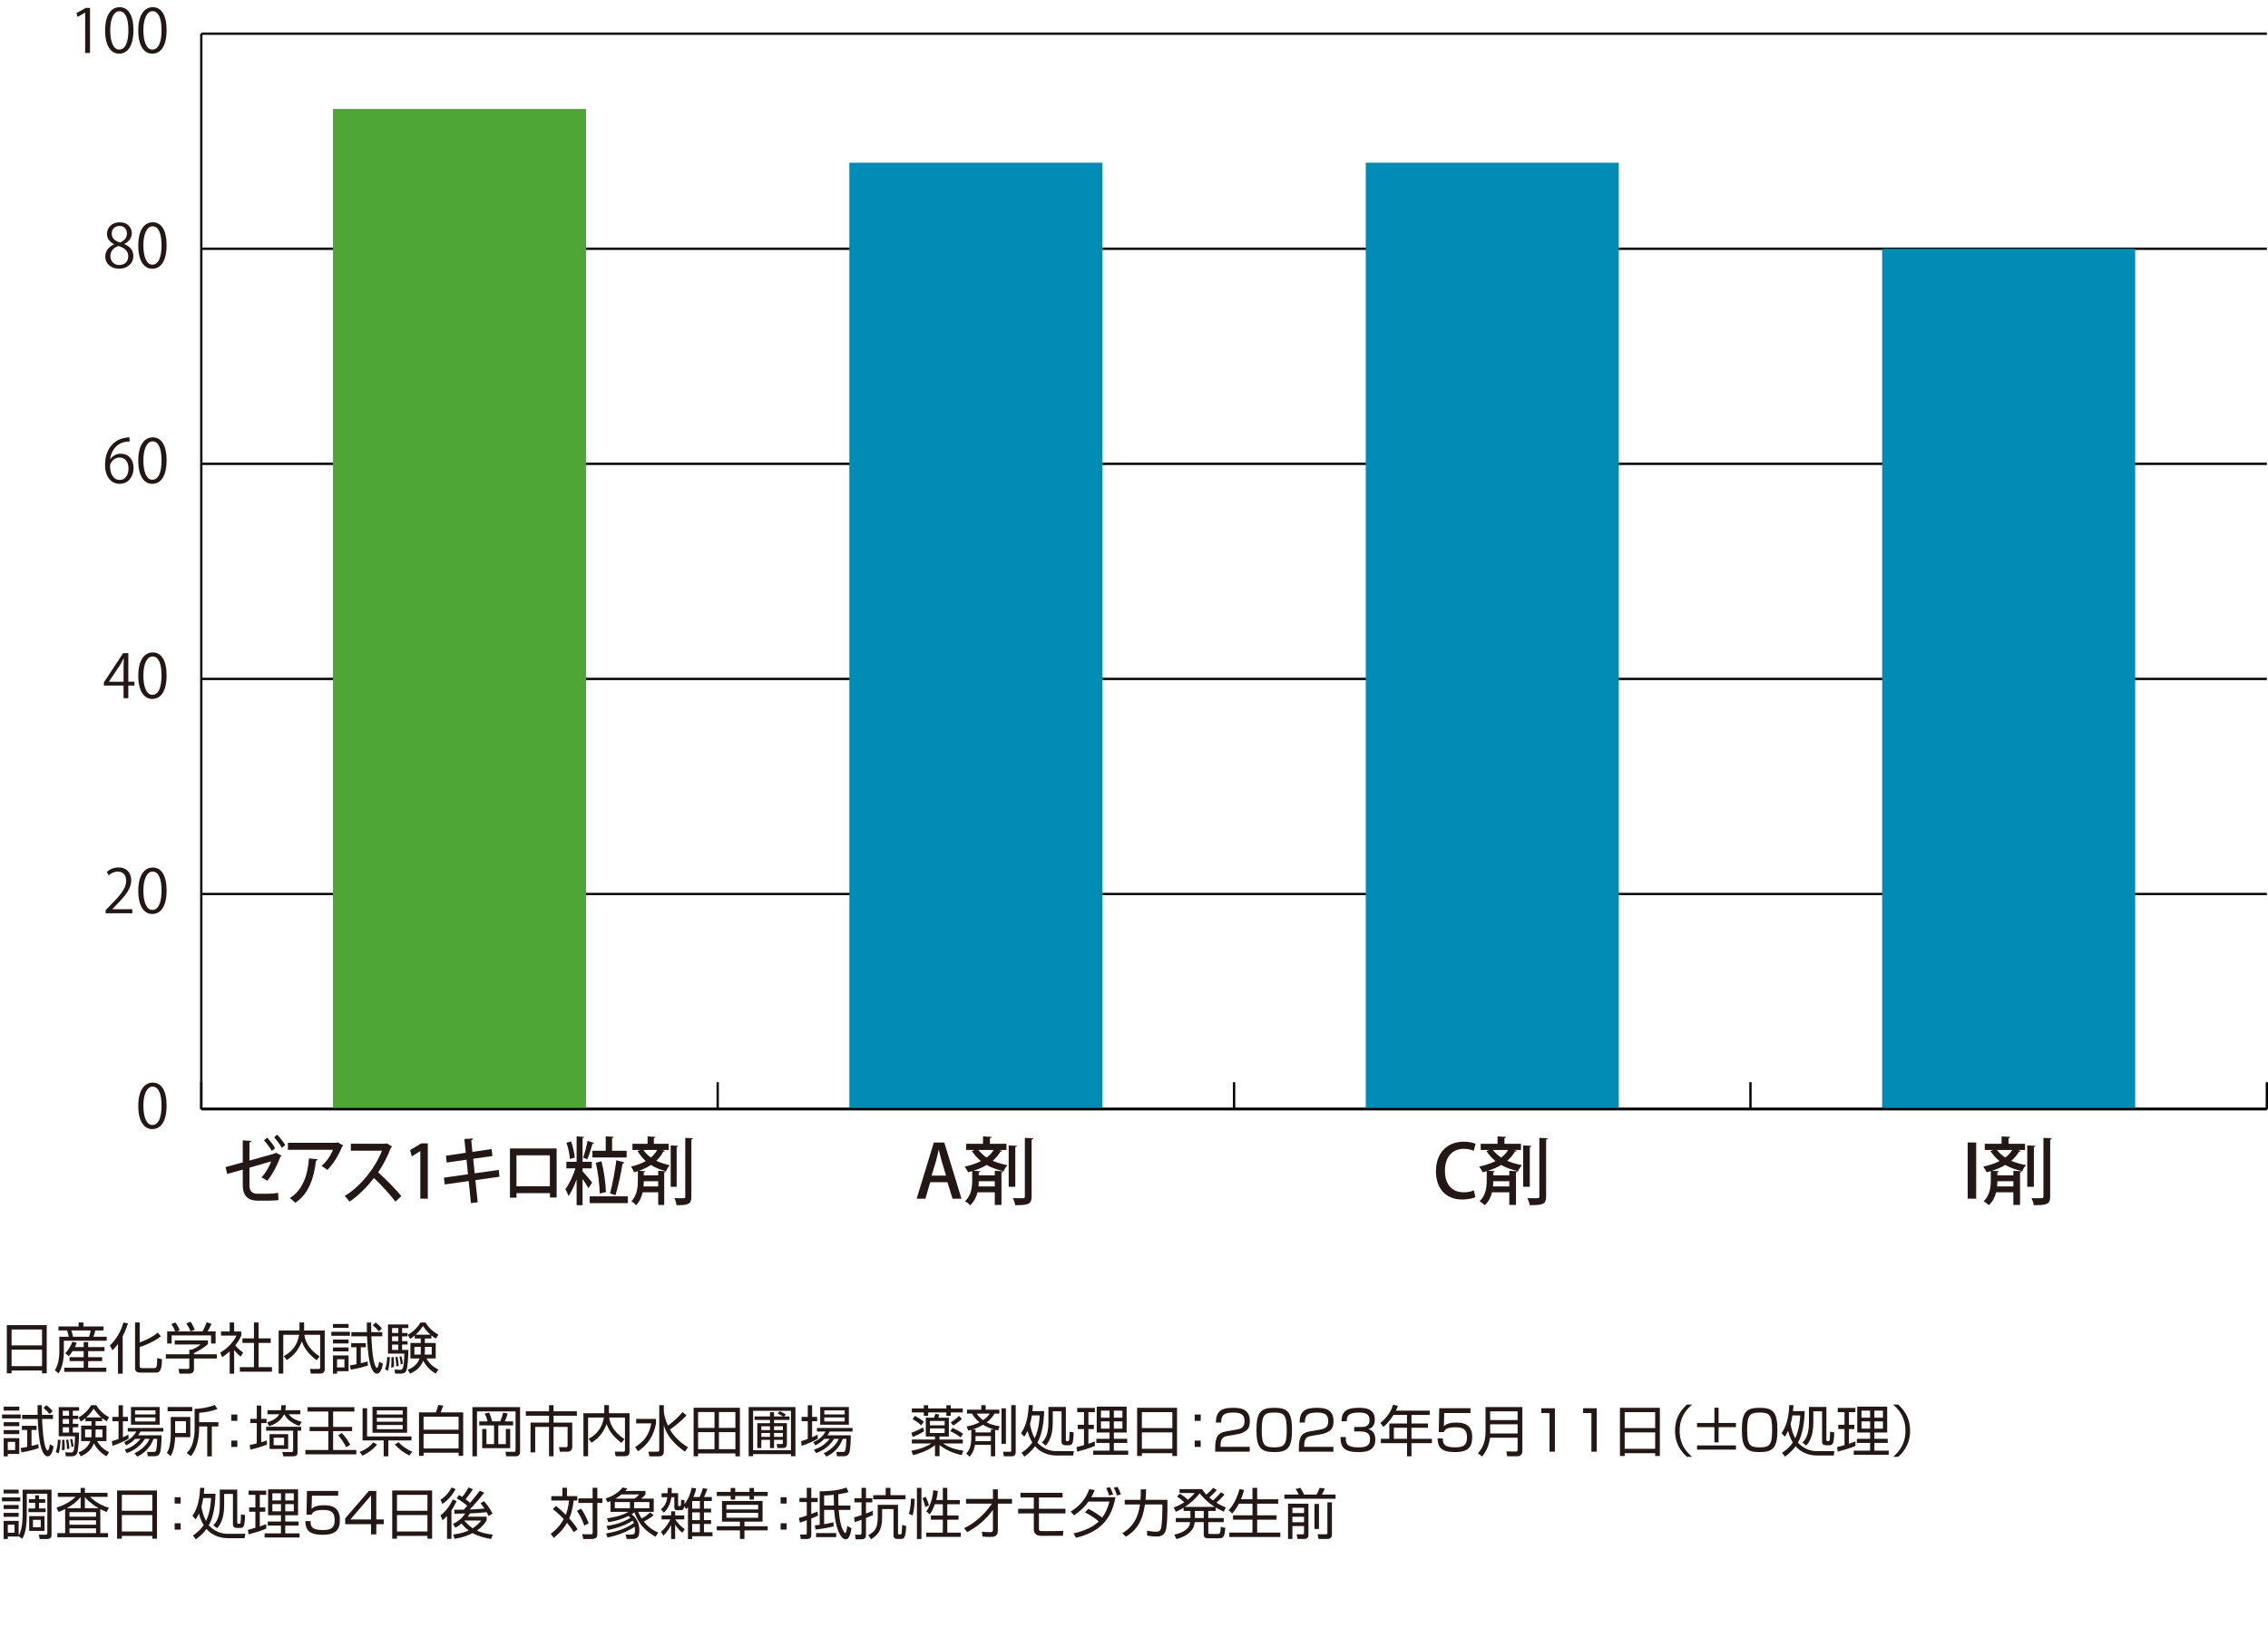 <?xml version="1.0" encoding="UTF-8"?>
<svg id="_レイヤー_2" data-name="レイヤー 2" xmlns="http://www.w3.org/2000/svg" viewBox="0 0 246.802 177.21">
  <defs>
    <style>
      .cls-1 {
        fill: #231815;
      }

      .cls-2 {
        fill: #231815;
      }

      .cls-3 {
        fill: #4da635;
      }

      .cls-4 {
        fill: none;
        stroke: #000;
        stroke-miterlimit: 10;
        stroke-width: .25px;
      }

      .cls-5 {
        fill: #008cb4;
      }
    </style>
  </defs>
  <g id="_レイヤー_2-2" data-name="レイヤー 2">
    <g>
      <g>
        <line class="cls-4" x1="21.905" y1="120.721" x2="246.677" y2="120.721"/>
        <g>
          <line class="cls-4" x1="21.905" y1="120.721" x2="21.905" y2="117.794"/>
          <line class="cls-4" x1="78.098" y1="120.721" x2="78.098" y2="117.794"/>
          <line class="cls-4" x1="134.291" y1="120.721" x2="134.291" y2="117.794"/>
          <line class="cls-4" x1="190.484" y1="120.721" x2="190.484" y2="117.794"/>
          <line class="cls-4" x1="246.677" y1="120.721" x2="246.677" y2="117.794"/>
        </g>
      </g>
      <g>
        <g>
          <path class="cls-1" d="M15.046,120.384c0-1.715.668-2.546,1.584-2.546.93,0,1.499.877,1.499,2.48,0,1.702-.596,2.579-1.571,2.579-.89,0-1.512-.877-1.512-2.514ZM17.579,120.345c0-1.224-.295-2.068-.981-2.068-.583,0-.995.779-.995,2.068,0,1.29.359,2.108.975,2.108.727,0,1.002-.943,1.002-2.108Z"/>
          <g>
            <path class="cls-1" d="M14.396,99.408h-2.899v-.334l.478-.504c1.165-1.179,1.754-1.892,1.754-2.69,0-.523-.229-1.008-.936-1.008-.393,0-.746.216-.982.405l-.183-.379c.301-.269.746-.479,1.27-.479.988,0,1.382.721,1.382,1.395,0,.923-.648,1.709-1.663,2.729l-.387.406v.013h2.167v.445Z"/>
            <path class="cls-1" d="M15.046,96.973c0-1.715.668-2.546,1.584-2.546.93,0,1.499.877,1.499,2.48,0,1.702-.596,2.579-1.571,2.579-.89,0-1.512-.877-1.512-2.514ZM17.579,96.934c0-1.224-.295-2.068-.981-2.068-.583,0-.995.779-.995,2.068,0,1.29.359,2.108.975,2.108.727,0,1.002-.943,1.002-2.108Z"/>
          </g>
          <g>
            <path class="cls-1" d="M13.964,75.997h-.518v-1.375h-2.141v-.347l2.095-3.182h.563v3.109h.667v.419h-.667v1.375ZM11.855,74.203h1.591v-1.741c0-.269.014-.53.026-.785h-.026c-.15.301-.269.511-.393.733l-1.198,1.78v.013Z"/>
            <path class="cls-1" d="M15.046,73.562c0-1.715.668-2.546,1.584-2.546.93,0,1.499.877,1.499,2.48,0,1.702-.596,2.579-1.571,2.579-.89,0-1.512-.877-1.512-2.514ZM17.579,73.522c0-1.224-.295-2.068-.981-2.068-.583,0-.995.779-.995,2.068,0,1.29.359,2.108.975,2.108.727,0,1.002-.943,1.002-2.108Z"/>
          </g>
          <g>
            <path class="cls-1" d="M12,49.987c.223-.327.622-.603,1.146-.603.831,0,1.388.622,1.388,1.564,0,.897-.55,1.715-1.506,1.715-.955,0-1.597-.792-1.597-2.062,0-1.315.615-2.69,2.206-2.952.183-.026.347-.046.458-.046l.007.451c-1.362,0-2.01.989-2.121,1.932h.02ZM13.983,50.988c0-.752-.406-1.191-.995-1.191-.576,0-1.015.563-1.015.93.007.897.387,1.513,1.067,1.513.569,0,.942-.511.942-1.251Z"/>
            <path class="cls-1" d="M15.046,50.15c0-1.715.668-2.546,1.584-2.546.93,0,1.499.877,1.499,2.48,0,1.702-.596,2.579-1.571,2.579-.89,0-1.512-.877-1.512-2.514ZM17.579,50.111c0-1.224-.295-2.068-.981-2.068-.583,0-.995.779-.995,2.068,0,1.29.359,2.108.975,2.108.727,0,1.002-.943,1.002-2.108Z"/>
          </g>
          <g>
            <path class="cls-1" d="M12.405,26.576c-.53-.256-.766-.688-.766-1.106,0-.76.596-1.276,1.388-1.276.891,0,1.316.603,1.316,1.191,0,.419-.223.877-.806,1.158v.026c.603.256.976.694.976,1.283,0,.831-.681,1.4-1.545,1.4-.937,0-1.513-.596-1.513-1.302,0-.636.38-1.094.949-1.349v-.026ZM13.957,27.911c0-.615-.412-.93-1.061-1.139-.576.189-.884.608-.884,1.093,0,.557.373.982.963.982.628,0,.981-.426.981-.937ZM12.157,25.417c-.007.524.366.812.909.976.426-.163.747-.497.747-.962,0-.412-.229-.838-.806-.838-.569,0-.851.399-.851.824Z"/>
            <path class="cls-1" d="M15.046,26.739c0-1.715.668-2.546,1.584-2.546.93,0,1.499.877,1.499,2.48,0,1.702-.596,2.579-1.571,2.579-.89,0-1.512-.877-1.512-2.514ZM17.579,26.7c0-1.224-.295-2.068-.981-2.068-.583,0-.995.779-.995,2.068,0,1.29.359,2.108.975,2.108.727,0,1.002-.943,1.002-2.108Z"/>
          </g>
          <g>
            <path class="cls-1" d="M9.268,5.764V1.371h-.013l-.806.465-.131-.405,1.015-.57h.465v4.903h-.53Z"/>
            <path class="cls-1" d="M11.437,3.328c0-1.715.668-2.546,1.584-2.546.93,0,1.499.877,1.499,2.48,0,1.702-.596,2.579-1.571,2.579-.89,0-1.512-.877-1.512-2.514ZM13.97,3.289c0-1.224-.295-2.068-.981-2.068-.583,0-.995.779-.995,2.068,0,1.29.359,2.108.975,2.108.727,0,1.002-.943,1.002-2.108Z"/>
            <path class="cls-1" d="M15.045,3.328c0-1.715.668-2.546,1.585-2.546.929,0,1.499.877,1.499,2.48,0,1.702-.596,2.579-1.571,2.579-.891,0-1.513-.877-1.513-2.514ZM17.578,3.289c0-1.224-.294-2.068-.981-2.068-.583,0-.995.779-.995,2.068,0,1.29.36,2.108.976,2.108.727,0,1.001-.943,1.001-2.108Z"/>
          </g>
        </g>
        <line class="cls-4" x1="21.905" y1="120.721" x2="21.905" y2="3.665"/>
        <g>
          <line class="cls-4" x1="21.905" y1="120.721" x2="246.677" y2="120.721"/>
          <line class="cls-4" x1="21.905" y1="97.31" x2="246.677" y2="97.31"/>
          <line class="cls-4" x1="21.905" y1="73.898" x2="246.677" y2="73.898"/>
          <line class="cls-4" x1="21.905" y1="50.487" x2="246.677" y2="50.487"/>
          <line class="cls-4" x1="21.905" y1="27.076" x2="246.677" y2="27.076"/>
          <line class="cls-4" x1="21.905" y1="3.665" x2="246.677" y2="3.665"/>
        </g>
      </g>
      <g>
        <rect class="cls-3" x="36.234" y="11.859" width="27.535" height="108.861"/>
        <rect class="cls-5" x="92.427" y="17.712" width="27.535" height="103.009"/>
        <rect class="cls-5" x="148.62" y="17.712" width="27.535" height="103.009"/>
        <rect class="cls-5" x="204.813" y="27.076" width="27.535" height="93.644"/>
      </g>
    </g>
    <g>
      <path class="cls-2" d="M30.643,125.797c-.015.048-.065.088-.13.112-.31.863-.886,1.982-1.44,2.622-.158-.128-.418-.279-.619-.375.454-.472.843-1.168,1.059-1.743l-2.369.688v1.887c0,.712.338.951.886.951h1.159c.281,0,.8-.048,1.08-.096.008.24.015.56.029.784-.288.04-.792.063-1.088.063h-1.188c-1.022,0-1.605-.52-1.605-1.671v-1.711l-1.692.472-.181-.744,1.873-.512v-2.398l.922.056c-.008.097-.079.152-.194.168v1.976l2.794-.784.087-.08.619.336ZM29.065,123.83c.303.296.67.8.871,1.144l-.353.304c-.188-.328-.569-.855-.857-1.151l.339-.296ZM30.16,123.503c.316.319.677.799.878,1.135l-.359.304c-.188-.336-.569-.839-.85-1.144l.331-.295Z"/>
      <path class="cls-2" d="M37.353,124.686c-.021.048-.071.08-.122.104-.36.943-.973,1.919-1.613,2.559-.144-.137-.439-.328-.627-.44.555-.472,1.03-1.183,1.239-1.759h-4.897v-.76h5.301l.094-.063.626.359ZM34.573,126.188c-.015.08-.08.137-.188.152-.194,1.815-.785,3.622-2.247,4.582-.151-.137-.418-.393-.612-.512,1.412-.848,1.959-2.479,2.096-4.326l.951.104Z"/>
      <path class="cls-2" d="M42.666,124.798c-.028.056-.064.088-.122.111-.396,1.023-.807,1.831-1.391,2.695.742.663,1.865,1.791,2.521,2.582l-.634.607c-.591-.775-1.679-1.958-2.349-2.566-.655.855-1.671,1.928-2.657,2.566-.115-.176-.36-.455-.525-.615,1.88-1.136,3.399-3.223,4.055-4.925h-3.386v-.76h3.781l.13-.048.576.352Z"/>
      <path class="cls-2" d="M45.739,130.475v-5.173h-.014l-.915.56-.188-.68,1.225-.728h.706v6.021h-.814Z"/>
      <path class="cls-2" d="M51.73,128.452l.252,2.414-.734.088-.245-2.398-2.607.368-.086-.736,2.614-.375-.159-1.584-2.16.312-.079-.744,2.16-.319-.158-1.503.937-.049c.007.08-.058.152-.18.192l.122,1.264,2.089-.312.086.76-2.089.296.159,1.583,2.621-.367.079.743-2.621.368Z"/>
      <path class="cls-2" d="M60.573,125.006v5.341h-.728v-.479h-3.638v.495h-.713v-5.356h5.078ZM59.838,129.123v-3.374h-3.637v3.374h3.637Z"/>
      <path class="cls-2" d="M63.394,127.492c.26.271.894,1.023,1.045,1.224l-.403.615c-.137-.248-.396-.655-.642-1.007v2.854h-.647v-2.807c-.252.703-.569,1.383-.886,1.822-.065-.231-.224-.551-.339-.759.41-.528.843-1.447,1.095-2.263h-.986v-.712h1.116v-2.767l.813.056c-.007.064-.058.104-.166.128v2.583h1.002v.712h-1.002v.319ZM62.148,124.246c.201.552.359,1.271.396,1.751l-.533.152c-.021-.473-.172-1.208-.367-1.768l.505-.136ZM64.647,124.406c-.021.056-.079.088-.173.088-.13.504-.367,1.231-.562,1.687-.123-.048-.324-.136-.454-.176.173-.487.382-1.271.482-1.823l.706.225ZM64.172,130.219h4.148v.735h-4.148v-.735ZM64.467,125.254h1.448v-1.567l.856.056c-.007.072-.05.112-.165.136v1.376h1.584v.735h-3.724v-.735ZM65.454,126.405c.273,1.071.461,2.431.482,3.35l-.677.152c0-.904-.181-2.287-.425-3.343l.619-.159ZM66.383,129.899c.26-.944.548-2.479.685-3.606l.879.231c-.029.072-.094.112-.202.12-.158,1.063-.489,2.535-.764,3.446l-.598-.191Z"/>
      <path class="cls-2" d="M72.057,125.174l.295.096c-.028.056-.079.088-.18.088-.194.376-.447.704-.757.991.461.225.951.36,1.455.48-.151.159-.31.432-.375.655-.576-.152-1.138-.344-1.663-.68-.389.256-.828.472-1.304.632l.685.048c-.008.063-.051.104-.159.12v.327h1.57v-.495l.821.056c-.007.064-.051.104-.166.128v3.534h-.655v-1.375h-1.692c-.115.512-.324,1.015-.72,1.407-.108-.137-.346-.344-.497-.44.619-.631.698-1.575.698-2.238v-1.031l-.41.12c-.058-.168-.224-.464-.332-.616.576-.136,1.124-.328,1.6-.6-.317-.288-.62-.64-.894-1.096l.281-.111h-.836v-.672h1.649v-.808l.85.056c-.007.064-.058.112-.173.136v.616h1.621v.672h-.713ZM70.011,125.174c.252.344.525.607.814.823.28-.231.518-.512.684-.823h-1.498ZM71.624,129.14v-.568h-1.57c0,.176-.007.368-.028.568h1.599ZM73.799,124.726c-.007.064-.05.104-.165.128v4.326h-.648v-4.51l.813.056ZM74.569,123.854l.829.04c-.008.071-.051.12-.166.136v6.204c0,.815-.288.96-1.606.944-.028-.208-.129-.544-.223-.768.267.016.519.016.713.016.41,0,.453,0,.453-.192v-6.38Z"/>
    </g>
    <g>
      <path class="cls-2" d="M104.628,130.475h-.976l-.552-1.799h-1.871l-.527,1.799h-.951l1.871-6.116h1.135l1.871,6.116ZM102.949,127.964l-.48-1.599c-.111-.4-.216-.832-.304-1.208h-.016c-.088.376-.184.824-.288,1.199l-.487,1.607h1.575Z"/>
      <path class="cls-2" d="M108.732,125.174l.328.096c-.032.056-.088.088-.2.088-.216.376-.495.704-.839.991.512.225,1.055.36,1.614.48-.167.159-.344.432-.415.655-.64-.152-1.264-.344-1.848-.68-.432.256-.919.472-1.446.632l.759.048c-.008.063-.056.104-.176.12v.327h1.743v-.495l.911.056c-.008.064-.056.104-.184.128v3.534h-.728v-1.375h-1.879c-.128.512-.359,1.015-.8,1.407-.12-.137-.384-.344-.552-.44.688-.631.775-1.575.775-2.238v-1.031l-.455.12c-.064-.168-.248-.464-.368-.616.64-.136,1.247-.328,1.775-.6-.352-.288-.688-.64-.991-1.096l.312-.111h-.928v-.672h1.831v-.808l.943.056c-.008.064-.063.112-.191.136v.616h1.799v.672h-.792ZM106.462,125.174c.28.344.584.607.903.823.312-.231.576-.512.76-.823h-1.663ZM108.253,129.14v-.568h-1.743c0,.176-.008.368-.032.568h1.775ZM110.668,124.726c-.009.064-.057.104-.185.128v4.326h-.719v-4.51l.903.056ZM111.523,123.854l.919.04c-.008.071-.056.12-.184.136v6.204c0,.815-.32.96-1.783.944-.032-.208-.144-.544-.248-.768.296.016.576.016.792.016.456,0,.504,0,.504-.192v-6.38Z"/>
    </g>
    <g>
      <path class="cls-2" d="M160.545,130.307c-.256.128-.775.256-1.439.256-1.703,0-2.847-1.127-2.847-3.078,0-2.079,1.312-3.214,3.007-3.214.703,0,1.135.151,1.303.239l-.199.76c-.256-.12-.616-.224-1.071-.224-1.184,0-2.063.799-2.063,2.391,0,1.503.784,2.343,2.047,2.343.416,0,.84-.088,1.104-.216l.16.743Z"/>
      <path class="cls-2" d="M164.721,125.174l.328.096c-.032.056-.088.088-.2.088-.216.376-.495.704-.839.991.512.225,1.055.36,1.615.48-.168.159-.345.432-.416.655-.64-.152-1.264-.344-1.848-.68-.432.256-.919.472-1.447.632l.76.048c-.008.063-.056.104-.176.12v.327h1.743v-.495l.911.056c-.008.064-.056.104-.184.128v3.534h-.728v-1.375h-1.879c-.128.512-.359,1.015-.8,1.407-.12-.137-.384-.344-.552-.44.688-.631.776-1.575.776-2.238v-1.031l-.456.12c-.064-.168-.248-.464-.368-.616.64-.136,1.247-.328,1.775-.6-.352-.288-.688-.64-.991-1.096l.312-.111h-.928v-.672h1.831v-.808l.943.056c-.008.064-.063.112-.191.136v.616h1.799v.672h-.792ZM162.45,125.174c.28.344.584.607.903.823.312-.231.576-.512.76-.823h-1.663ZM164.241,129.14v-.568h-1.743c0,.176-.008.368-.032.568h1.775ZM166.656,124.726c-.008.064-.057.104-.185.128v4.326h-.72v-4.51l.904.056ZM167.512,123.854l.919.04c-.008.071-.056.12-.184.136v6.204c0,.815-.319.96-1.783.944-.032-.208-.144-.544-.248-.768.296.016.576.016.792.016.456,0,.504,0,.504-.192v-6.38Z"/>
    </g>
    <g>
      <path class="cls-2" d="M214.12,124.358h.928v6.116h-.928v-6.116Z"/>
      <path class="cls-2" d="M219.574,125.174l.328.096c-.032.056-.088.088-.2.088-.216.376-.495.704-.839.991.512.225,1.055.36,1.615.48-.168.159-.345.432-.416.655-.64-.152-1.264-.344-1.848-.68-.432.256-.919.472-1.447.632l.76.048c-.008.063-.056.104-.176.12v.327h1.743v-.495l.911.056c-.008.064-.056.104-.184.128v3.534h-.728v-1.375h-1.879c-.128.512-.359,1.015-.8,1.407-.12-.137-.384-.344-.552-.44.688-.631.776-1.575.776-2.238v-1.031l-.456.12c-.064-.168-.248-.464-.368-.616.64-.136,1.247-.328,1.775-.6-.352-.288-.688-.64-.991-1.096l.312-.111h-.928v-.672h1.831v-.808l.943.056c-.008.064-.063.112-.191.136v.616h1.799v.672h-.792ZM217.304,125.174c.28.344.584.607.903.823.312-.231.576-.512.76-.823h-1.663ZM219.095,129.14v-.568h-1.743c0,.176-.008.368-.032.568h1.775ZM221.51,124.726c-.008.064-.057.104-.185.128v4.326h-.72v-4.51l.904.056ZM222.365,123.854l.919.04c-.008.071-.056.12-.184.136v6.204c0,.815-.319.96-1.783.944-.032-.208-.144-.544-.248-.768.296.016.576.016.792.016.456,0,.504,0,.504-.192v-6.38Z"/>
    </g>
    <line class="cls-4" x1="21.905" y1="120.721" x2="246.677" y2="120.721"/>
    <g>
      <path class="cls-2" d="M5.085,144.236v5.247h-.51v-.306H1.259v.306h-.516v-5.247h4.342ZM1.259,146.443h3.316v-1.733H1.259v1.733ZM1.259,148.698h3.316v-1.787H1.259v1.787Z"/>
      <path class="cls-2" d="M8.555,144.38v-.432h.521v.432h2.194v.438h-.899c-.065.312-.174.6-.204.684h1.445v.432h-4.665v1.224c0,.749-.156,1.732-.576,2.338l-.401-.354c.354-.498.485-1.392.485-1.937v-1.703h1.02c-.006-.061-.078-.432-.174-.684h-.941v-.438h2.195ZM9.106,146.629v-.539h.491v.539h1.775v.438h-1.775v.66h1.523v.426h-1.523v.72h1.973v.449h-4.575v-.449h2.111v-.72h-1.535v-.426h1.535v-.66h-1.206c-.186.3-.294.414-.42.546l-.384-.323c.42-.408.678-.966.774-1.241l.474.09c-.055.168-.097.281-.198.491h.96ZM9.693,145.502c.078-.216.139-.456.174-.684h-2.099c.108.371.138.485.18.684h1.745Z"/>
      <path class="cls-2" d="M13.349,149.52h-.51v-3.244c-.294.407-.432.533-.605.695l-.275-.527c.749-.696,1.235-1.638,1.469-2.489l.492.084c-.066.234-.192.678-.57,1.403v4.078ZM17.505,145.46c-.731.581-1.77.995-2.303,1.163v2.027c0,.216.029.264.264.264h1.319c.222,0,.317,0,.324-1.092l.516.126c-.007,1.457-.378,1.457-.696,1.457h-1.655c-.233,0-.575-.029-.575-.497v-4.96h.504v2.171c.384-.132,1.301-.504,1.967-1.067l.336.408Z"/>
      <path class="cls-2" d="M22.629,146.306c-.479.426-1.025.731-1.522.977v.126h2.494v.462h-2.494v1.182c0,.396-.312.462-.492.462h-1.092l-.096-.516.978.006c.186,0,.198-.048.198-.187v-.947h-2.555v-.462h2.555v-.497h.258c.138-.054.617-.252.972-.57h-2.819v-.443h3.616v.408ZM22.048,144.914c.186-.324.401-.863.449-.989l.521.174c-.119.281-.27.563-.426.815h.87v1.325h-.492v-.882h-4.287v.882h-.492v-1.325h.87c-.12-.348-.318-.647-.414-.792l.443-.174c.24.318.378.624.462.852l-.3.114h2.795ZM20.734,144.908c-.108-.264-.276-.582-.456-.852l.462-.187c.246.36.414.768.456.876l-.462.162Z"/>
      <path class="cls-2" d="M25.48,149.52h-.485v-2.429c-.378.348-.653.527-.821.636l-.204-.492c.995-.6,1.553-1.373,1.757-1.858h-1.679v-.45h.947v-.978h.485v.978h.774v.456c-.061.144-.216.516-.654,1.062.318.365.528.546.863.785l-.27.438c-.317-.259-.384-.33-.714-.72v2.572ZM28.138,143.948v1.733h1.319v.491h-1.319v2.639h1.457v.492h-3.496v-.492h1.535v-2.639h-1.253v-.491h1.253v-1.733h.504Z"/>
      <path class="cls-2" d="M32.59,143.948h.504v.876h2.243v4.174c0,.138,0,.51-.498.51h-1.02l-.078-.504.93.006c.078,0,.168-.006.168-.156v-3.562h-1.715c.066.497.294,1.451,1.661,2.351l-.33.42c-1.188-.905-1.475-1.686-1.607-2.051-.281.684-.695,1.445-1.654,2.026l-.306-.432c.827-.443,1.469-1.151,1.66-2.314h-1.721v4.216h-.504v-4.684h2.267v-.876Z"/>
      <path class="cls-2" d="M38.08,144.962v.432h-2.026v-.432h2.026ZM37.931,144.11v.426h-1.697v-.426h1.697ZM37.931,145.802v.432h-1.697v-.432h1.697ZM37.931,146.665v.432h-1.697v-.432h1.697ZM37.931,147.534v1.722h-1.253v.264h-.444v-1.985h1.697ZM37.48,147.948h-.803v.888h.803v-.888ZM40.041,148.632c-.887.288-1.589.408-1.87.456l-.091-.474c.181-.024.36-.042.714-.126v-1.841h-.581v-.45h1.601v.45h-.552v1.738c.486-.119.57-.144.737-.203l.042.449ZM41.595,145.004v.45h-1.182c.024.6.108,2.656.462,3.286.042.077.09.161.15.161.107,0,.222-.558.233-.695l.408.229c-.024.155-.181,1.085-.63,1.085-.432,0-.66-.666-.773-1.104-.192-.726-.306-2.201-.318-2.962h-1.709v-.45h1.691c0-.348-.006-.846-.006-1.05h.468c0,.271,0,.546.012,1.05h1.193ZM41.229,144.92c-.287-.348-.323-.378-.665-.672l.317-.3c.39.318.402.33.678.648l-.33.323Z"/>
      <path class="cls-2" d="M41.903,149.04c.145-.354.229-.996.223-1.332l.3.019c-.013.474-.103,1.169-.21,1.476l-.312-.162ZM44.44,144.164v.391h-.684v.539h.594v.366h-.594v.521h.594v.372h-.594v.581h.684c-.006.828-.096,1.913-.198,2.195-.065.191-.191.384-.623.384h-.618l-.072-.432.582.018c.288.006.45-.012.486-1.763h-1.775v-3.173h2.219ZM42.558,148.848c.018-.168.042-.413.042-.773,0-.156-.006-.246-.013-.348l.252-.012c.042.443.036.761.03,1.091l-.312.042ZM43.343,144.555h-.678v.539h.678v-.539ZM43.343,145.46h-.678v.521h.678v-.521ZM43.343,146.354h-.678v.581h.678v-.581ZM43.121,148.728c.006-.365-.054-.768-.102-1.001l.239-.042c.03.156.114.653.126.995l-.264.048ZM43.601,148.512c0-.119-.006-.281-.132-.845l.216-.042c.042.149.12.474.15.821l-.234.065ZM44.374,149.088c.288-.114.99-.396,1.29-1.224h-1.002v-1.685h1.128v-.486h-.66v-.323c-.252.216-.354.275-.504.365l-.239-.449c.468-.265.989-.696,1.361-1.332h.563c.144.234.504.834,1.391,1.313l-.251.432c-.187-.107-.324-.191-.51-.342v.336h-.708v.486h1.182v1.685h-1.014c.342.594.768.93,1.301,1.212l-.281.438c-.905-.498-1.277-1.241-1.361-1.415-.27.684-.737,1.109-1.439,1.415l-.246-.426ZM45.79,146.599h-.696v.846h.678c.012-.126.019-.21.019-.474v-.372ZM46.851,145.28c-.39-.336-.642-.69-.821-.948-.323.51-.707.857-.804.948h1.625ZM46.233,146.982c0,.294-.012.391-.018.462h.768v-.846h-.75v.384Z"/>
      <path class="cls-2" d="M2.248,153.962v.432H.222v-.432h2.026ZM2.099,153.11v.426H.401v-.426h1.697ZM2.099,154.802v.432H.401v-.432h1.697ZM2.099,155.665v.432H.401v-.432h1.697ZM2.099,156.534v1.722H.846v.264h-.444v-1.985h1.697ZM1.648,156.948h-.803v.888h.803v-.888ZM4.209,157.632c-.887.288-1.589.408-1.87.456l-.091-.474c.181-.024.36-.042.714-.126v-1.841h-.581v-.45h1.601v.45h-.552v1.738c.486-.119.57-.144.737-.203l.042.449ZM5.763,154.004v.45h-1.182c.024.6.108,2.656.462,3.286.042.077.09.161.15.161.107,0,.222-.558.233-.695l.408.229c-.024.155-.181,1.085-.63,1.085-.432,0-.66-.666-.773-1.104-.192-.726-.306-2.201-.318-2.962h-1.709v-.45h1.691c0-.348-.006-.846-.006-1.05h.468c0,.271,0,.546.012,1.05h1.193ZM5.396,153.92c-.287-.348-.323-.378-.665-.672l.317-.3c.39.318.402.33.678.648l-.33.323Z"/>
      <path class="cls-2" d="M6.071,158.04c.145-.354.229-.996.223-1.332l.3.019c-.013.474-.103,1.169-.21,1.476l-.312-.162ZM8.608,153.164v.391h-.684v.539h.594v.366h-.594v.521h.594v.372h-.594v.581h.684c-.006.828-.096,1.913-.198,2.195-.065.191-.191.384-.623.384h-.618l-.072-.432.582.018c.288.006.45-.012.486-1.763h-1.775v-3.173h2.219ZM6.726,157.848c.018-.168.042-.413.042-.773,0-.156-.006-.246-.013-.348l.252-.012c.042.443.036.761.03,1.091l-.312.042ZM7.511,153.555h-.678v.539h.678v-.539ZM7.511,154.46h-.678v.521h.678v-.521ZM7.511,155.354h-.678v.581h.678v-.581ZM7.289,157.728c.006-.365-.054-.768-.102-1.001l.239-.042c.03.156.114.653.126.995l-.264.048ZM7.769,157.512c0-.119-.006-.281-.132-.845l.216-.042c.042.149.12.474.15.821l-.234.065ZM8.542,158.088c.288-.114.99-.396,1.29-1.224h-1.002v-1.685h1.128v-.486h-.66v-.323c-.252.216-.354.275-.504.365l-.239-.449c.468-.265.989-.696,1.361-1.332h.563c.144.234.504.834,1.391,1.313l-.251.432c-.187-.107-.324-.191-.51-.342v.336h-.708v.486h1.182v1.685h-1.014c.342.594.768.93,1.301,1.212l-.281.438c-.905-.498-1.277-1.241-1.361-1.415-.27.684-.737,1.109-1.439,1.415l-.246-.426ZM9.958,155.599h-.696v.846h.678c.012-.126.019-.21.019-.474v-.372ZM11.019,154.28c-.39-.336-.642-.69-.821-.948-.323.51-.707.857-.804.948h1.625ZM10.401,155.982c0,.294-.012.391-.018.462h.768v-.846h-.75v.384Z"/>
      <path class="cls-2" d="M13.997,156.595c-.475.288-1.176.594-1.758.779l-.065-.51c.191-.054.401-.114.726-.233v-1.938h-.672v-.462h.672v-1.271h.474v1.271h.546v.462h-.546v1.751c.3-.132.45-.21.594-.294l.03.444ZM17.583,156.229c.006.6-.055,1.667-.181,1.932-.077.161-.197.342-.551.342h-.774l-.065-.468.749.006c.168,0,.216-.126.24-.229.042-.191.078-.491.108-1.193h-.402c-.336.888-.93,1.523-1.769,1.932l-.3-.372c.863-.408,1.373-.972,1.637-1.56h-.51c-.636,1.044-1.595,1.409-1.967,1.548l-.216-.378c.378-.126,1.067-.378,1.697-1.17h-.57c-.413.42-.773.6-.983.708l-.222-.354c.647-.288.978-.576,1.337-1.151h-.941v-.39h3.874v.39h-2.482c-.096.168-.156.27-.258.407h2.549ZM17.373,153.146v1.931h-3.118v-1.931h3.118ZM16.917,153.519h-2.219v.438h2.219v-.438ZM16.917,154.286h-2.219v.438h2.219v-.438Z"/>
      <path class="cls-2" d="M20.71,154.238v2.194h-1.648c-.03.605-.114,1.434-.492,2.069l-.414-.36c.097-.168.258-.432.324-.857.06-.366.102-.726.102-1.037v-2.009h2.129ZM20.92,153.608h-2.681v-.462h2.681v.462ZM20.236,154.688h-1.175v1.289h1.175v-1.289ZM21.67,154.802h2.099v.468h-.72v3.25h-.498v-3.25h-.881v.138c0,1.997-.678,2.812-.899,3.088l-.45-.335c.192-.204.486-.517.642-1.08.216-.779.216-1.283.216-1.523v-2.2c.63-.019,1.493-.145,2.195-.432l.288.443c-.648.24-1.176.342-1.991.414v1.02Z"/>
      <path class="cls-2" d="M25.828,153.968v.689h-.654v-.689h.654ZM25.828,156.805v.689h-.654v-.689h.654Z"/>
      <path class="cls-2" d="M29.051,157.242c-.414.162-1.283.443-1.817.546l-.054-.51c.149-.024.294-.048.762-.168v-2.213h-.708v-.456h.708v-1.451h.485v1.451h.582v.456h-.582v2.087c.372-.108.444-.132.6-.192l.024.45ZM32.774,155.731h-.396v2.338c0,.396-.198.45-.594.45h-.947l-.12-.474.857.006c.312,0,.324-.018.324-.27v-2.051h-2.938v-.426h3.813v.426ZM31.107,152.954c-.012.223-.023.354-.06.546h1.631v.438h-1.26c.139.186.438.563,1.416.833l-.265.443c-.527-.197-1.259-.551-1.643-1.276h-.012c-.12.251-.51.953-1.619,1.295l-.229-.42c.882-.24,1.206-.666,1.331-.875h-1.289v-.438h1.451c.042-.197.055-.384.061-.546h.485ZM29.332,156.103h2.027v1.613h-2.027v-1.613ZM30.916,156.492h-1.14v.816h1.14v-.816Z"/>
      <path class="cls-2" d="M38.564,153.171v.474h-2.314v1.667h2.068v.462h-2.068v2.051h2.524v.474h-5.541v-.474h2.495v-2.051h-2.033v-.462h2.033v-1.667h-2.267v-.474h5.103ZM37.671,157.53c-.174-.366-.51-.894-.863-1.302l.384-.252c.324.342.605.696.918,1.277l-.438.276Z"/>
      <path class="cls-2" d="M39.138,158.034c.527-.204,1.025-.48,1.481-1.038l.413.234c-.438.563-1.073.978-1.589,1.217l-.306-.413ZM42.262,158.514h-.51v-1.728h-2.297v-3.508h.492v3.076h4.827v.432h-2.513v1.728ZM44.301,153.129v2.824h-3.766v-2.824h3.766ZM43.821,153.519h-2.812v.449h2.812v-.449ZM43.821,154.328h-2.812v.419h2.812v-.419ZM43.821,155.113h-2.812v.45h2.812v-.45ZM43.365,156.979c.348.372.87.779,1.487,1.031l-.3.42c-.546-.264-1.163-.702-1.583-1.199l.396-.252Z"/>
      <path class="cls-2" d="M47.429,153.734c.102-.246.21-.6.264-.804l.546.06c-.156.432-.174.468-.288.744h2.452v4.731h-.497v-.342h-3.814v.342h-.497v-4.731h1.835ZM46.091,155.617h3.814v-1.415h-3.814v1.415ZM46.091,157.662h3.814v-1.589h-3.814v1.589Z"/>
      <path class="cls-2" d="M56.595,153.158v4.852c0,.378-.21.504-.498.504h-1.02l-.071-.492.923.006c.108,0,.174-.023.174-.174v-4.228h-4.197v4.888h-.498v-5.355h5.188ZM53.057,154.712c-.078-.36-.258-.756-.306-.852l.479-.103c.156.348.228.564.324.954h.881c.145-.324.271-.726.324-.954l.485.103c-.107.413-.275.773-.312.852h.911v.438h-1.619v2.039h.822v-1.649h.474v2.093h-3.047v-2.093h.462v1.649h.828v-2.039h-1.613v-.438h.905Z"/>
      <path class="cls-2" d="M60.238,152.948v.666h2.536v.485h-2.536v.75h2.032v2.62c0,.396-.245.546-.503.546h-.846l-.097-.498.762.007c.09,0,.181,0,.181-.204v-2.003h-1.529v3.196h-.492v-3.196h-1.505v2.776h-.504v-3.244h2.009v-.75h-2.524v-.485h2.524v-.666h.492Z"/>
      <path class="cls-2" d="M65.758,152.948h.504v.876h2.243v4.174c0,.138,0,.51-.498.51h-1.02l-.078-.504.93.006c.078,0,.168-.006.168-.156v-3.562h-1.715c.066.497.294,1.451,1.661,2.351l-.33.42c-1.188-.905-1.475-1.686-1.607-2.051-.281.684-.695,1.445-1.654,2.026l-.306-.432c.827-.443,1.469-1.151,1.66-2.314h-1.721v4.216h-.504v-4.684h2.267v-.876Z"/>
      <path class="cls-2" d="M71.387,154.447v.468c-.09.504-.396,2.052-1.961,3.047l-.312-.45c.924-.6,1.523-1.271,1.758-2.578h-1.644v-.486h2.159ZM74.541,158.004c-.546-.366-1.859-1.325-2.303-2.866v2.806c0,.33-.09.576-.57.576h-1.007l-.097-.51h.972c.198,0,.204-.084.204-.186v-4.876h.498v.636c0,.187.078.798.449,1.589.588-.426,1.122-.917,1.59-1.469l.432.359c-.666.702-1.355,1.235-1.806,1.535.594,1.05,1.506,1.644,1.961,1.932l-.323.474Z"/>
      <path class="cls-2" d="M80.025,158.514v-.312h-4.061v.312h-.485v-5.283h5.037v5.283h-.491ZM77.752,153.698h-1.787v1.727h1.787v-1.727ZM77.752,155.887h-1.787v1.854h1.787v-1.854ZM80.025,153.698h-1.793v1.727h1.793v-1.727ZM80.025,157.74v-1.854h-1.793v1.854h1.793Z"/>
      <path class="cls-2" d="M86.559,153.158v5.35h-.485v-.234h-4.12v.234h-.485v-5.35h5.091ZM86.073,153.566h-4.12v4.287h4.12v-4.287ZM84.844,153.608c.282.12.438.21.672.359l-.192.21h.588v.378h-1.679v.354h1.396v2.261c0,.36-.186.444-.413.444h-.624l-.072-.438.54.007c.107,0,.132-.024.132-.12v-.342h-.959v.894h-.444v-.894h-.941v.894h-.438v-2.705h1.379v-.354h-1.679v-.378h1.679v-.462h.444v.462h.995c-.282-.162-.462-.246-.6-.317l.216-.252ZM83.788,155.251h-.941v.414h.941v-.414ZM83.788,155.971h-.941v.426h.941v-.426ZM85.191,155.251h-.959v.414h.959v-.414ZM85.191,155.971h-.959v.426h.959v-.426Z"/>
      <path class="cls-2" d="M88.997,156.595c-.475.288-1.176.594-1.758.779l-.065-.51c.191-.054.401-.114.726-.233v-1.938h-.672v-.462h.672v-1.271h.474v1.271h.546v.462h-.546v1.751c.3-.132.45-.21.594-.294l.03.444ZM92.583,156.229c.006.6-.055,1.667-.181,1.932-.077.161-.197.342-.551.342h-.774l-.065-.468.749.006c.168,0,.216-.126.24-.229.042-.191.078-.491.108-1.193h-.402c-.336.888-.93,1.523-1.769,1.932l-.3-.372c.863-.408,1.373-.972,1.637-1.56h-.51c-.636,1.044-1.595,1.409-1.967,1.548l-.216-.378c.378-.126,1.067-.378,1.697-1.17h-.57c-.413.42-.773.6-.983.708l-.222-.354c.647-.288.978-.576,1.337-1.151h-.941v-.39h3.874v.39h-2.482c-.096.168-.156.27-.258.407h2.549ZM92.373,153.146v1.931h-3.118v-1.931h3.118ZM91.917,153.519h-2.219v.438h2.219v-.438ZM91.917,154.286h-2.219v.438h2.219v-.438Z"/>
      <path class="cls-2" d="M99.228,157.116v-.426h2.513v-.33h-.995v-2.045h.894c.023-.065.119-.359.144-.419l.432.071c-.042.15-.072.234-.107.348h1.145v2.045h-1.013v.33h2.53v.426h-2.146c.749.51,1.517.684,2.213.792l-.192.479c-.378-.09-1.499-.354-2.404-1.098v1.212h-.498v-1.193c-.51.419-1.337.815-2.381,1.085l-.191-.485c1.163-.204,1.853-.576,2.188-.792h-2.129ZM99.174,155.959c.432-.156.869-.36,1.266-.582l.113.414c-.407.258-.707.408-1.229.624l-.149-.456ZM101.003,152.961v.348h1.979v-.348h.479v.348h1.308v.432h-1.308v.372h-.479v-.372h-1.979v.372h-.474v-.372h-1.302v-.432h1.302v-.348h.474ZM100.247,155.149c-.317-.324-.804-.611-.93-.678l.24-.359c.485.27.695.407.972.635l-.282.402ZM102.796,154.67h-1.602v.474h1.602v-.474ZM102.796,155.479h-1.602v.503h1.602v-.503ZM104.528,156.463c-.155-.132-.443-.372-1.115-.678l.234-.36c.312.132.815.391,1.163.642l-.282.396ZM103.455,154.819c.384-.228.6-.401.899-.707l.312.335c-.324.342-.84.66-.93.72l-.282-.348Z"/>
      <path class="cls-2" d="M106.097,157.26c-.149.816-.438,1.128-.593,1.296l-.36-.342c.192-.204.552-.6.552-1.686v-.899c-.114.036-.18.048-.336.084l-.168-.449c.276-.049.786-.139,1.397-.45-.42-.33-.653-.659-.81-.947h-.552v-.432h1.554v-.486h.479v.486h1.487v.432h-.534c-.102.186-.288.533-.852.953.534.294,1.182.384,1.415.42l-.161.462c-.15-.03-.217-.048-.324-.072v2.885h-.462v-1.254h-1.733ZM107.83,155.911v-.312h.36c-.612-.167-1.014-.396-1.212-.516-.552.33-.983.462-1.169.516h.348v.312h1.673ZM106.157,156.312v.222c0,.162-.006.24-.012.324h1.685v-.546h-1.673ZM106.271,153.866c.132.18.348.443.707.714.426-.288.594-.522.731-.714h-1.438ZM109.461,153.296v3.862h-.479v-3.862h.479ZM110.528,152.948v5.115c0,.258-.102.45-.443.45h-.846l-.084-.498.773.006c.103,0,.114-.048.114-.138v-4.936h.485Z"/>
      <path class="cls-2" d="M116.864,157.95l-.084.479h-1.774c-1.115,0-1.896-.456-2.375-1.008-.426.6-.905.947-1.151,1.128l-.324-.414c.271-.18.744-.498,1.176-1.127-.216-.354-.39-.75-.516-1.26-.138.3-.246.474-.348.63l-.366-.378c.312-.444.773-1.254.846-3.059l.456.012c-.013.175-.019.282-.055.643h1.271c-.012.474-.036,1.517-.407,2.698-.108.336-.252.6-.324.726.018.029.294.354.756.6.21.114.63.33,1.325.33h1.895ZM112.289,154.063c-.066.378-.132.702-.204.942.096.527.246,1.073.504,1.553.479-1.02.527-2.117.546-2.495h-.846ZM115.983,156.715c0,.107.023.138.119.138h.139c.084,0,.102-.103.107-.145.024-.233.03-.329.042-.869l.444.072c0,.468-.061,1.062-.15,1.211-.078.126-.204.192-.359.192h-.354c-.084,0-.455,0-.455-.372v-3.328h-.954v1.235c0,1.607-.539,2.236-.768,2.494l-.413-.317c.264-.282.707-.75.707-2.213v-1.673h1.896v3.574Z"/>
      <path class="cls-2" d="M119.146,157.386c-.594.258-1.445.492-1.925.624l-.078-.492c.21-.048.54-.144.815-.216v-1.751h-.678v-.468h.678v-1.373h-.737v-.462h1.919v.462h-.701v1.373h.593v.468h-.593v1.602c.293-.103.479-.174.701-.258l.006.491ZM122.601,153.11v2.818h-1.392v.684h1.452v.444h-1.452v.845h1.56v.45h-3.808v-.45h1.781v-.845h-1.439v-.444h1.439v-.684h-1.397v-2.818h3.256ZM120.742,153.542h-.936v.773h.936v-.773ZM120.742,154.718h-.936v.785h.936v-.785ZM122.139,153.542h-.93v.773h.93v-.773ZM122.139,154.718h-.93v.785h.93v-.785Z"/>
      <path class="cls-2" d="M128.085,153.236v5.247h-.51v-.306h-3.316v.306h-.516v-5.247h4.342ZM124.259,155.443h3.316v-1.733h-3.316v1.733ZM124.259,157.698h3.316v-1.787h-3.316v1.787Z"/>
      <path class="cls-2" d="M130.66,153.968v.689h-.654v-.689h.654ZM130.66,156.805v.689h-.654v-.689h.654Z"/>
      <path class="cls-2" d="M133.643,156.289c-.449.077-.827.161-.827,1.062v.138h3.178v.521h-3.76v-.342c0-1.283.294-1.709,1.229-1.871l1.079-.186c.558-.097.888-.276.888-.912,0-.642-.275-.947-1.211-.947-1.044,0-1.325.288-1.331,1.086h-.576c.012-1.164.527-1.602,1.853-1.602.762,0,1.842.084,1.842,1.439,0,.228-.03.707-.3.959-.223.21-.582.396-.996.468l-1.067.187Z"/>
      <path class="cls-2" d="M138.664,153.236c1.445,0,1.931.456,1.931,2.44,0,1.901-.479,2.381-1.931,2.381-1.427,0-1.937-.443-1.937-2.41,0-1.955.497-2.411,1.937-2.411ZM137.303,155.659c0,1.613.264,1.883,1.386,1.883,1.079,0,1.331-.324,1.331-1.865,0-1.679-.282-1.925-1.361-1.925-1.109,0-1.355.306-1.355,1.907Z"/>
      <path class="cls-2" d="M142.75,156.289c-.449.077-.827.161-.827,1.062v.138h3.178v.521h-3.76v-.342c0-1.283.294-1.709,1.229-1.871l1.079-.186c.558-.097.888-.276.888-.912,0-.642-.275-.947-1.211-.947-1.044,0-1.325.288-1.331,1.086h-.576c.012-1.164.527-1.602,1.853-1.602.762,0,1.842.084,1.842,1.439,0,.228-.03.707-.3.959-.223.21-.582.396-.996.468l-1.067.187Z"/>
      <path class="cls-2" d="M146.452,156.421c-.012.558-.023,1.121,1.325,1.121.75,0,1.308-.09,1.308-.869,0-.307-.018-.864-1.014-.864h-.707v-.485h.713c.36,0,.954,0,.954-.762,0-.653-.438-.81-1.157-.81-1.224,0-1.319.444-1.325.947h-.576c.042-.978.432-1.463,1.883-1.463.51,0,1.751,0,1.751,1.271,0,.852-.533.995-.701,1.043.186.066.755.258.755,1.134,0,1.319-1.163,1.373-1.811,1.373-1.511,0-1.979-.449-1.979-1.637h.581Z"/>
      <path class="cls-2" d="M155.582,153.542v.468h-1.985v.936h1.793v.462h-1.793v1.205h2.219v.468h-2.219v1.434h-.485v-1.434h-2.849v-.468h.923v-1.667h1.926v-.936h-1.47c-.155.252-.558.87-1.104,1.302l-.329-.432c.665-.504,1.169-1.242,1.379-1.968l.527.108c-.042.138-.078.246-.21.521h3.677ZM153.111,155.407h-1.434v1.205h1.434v-1.205Z"/>
      <path class="cls-2" d="M160.017,153.284v.521h-2.854l-.042,1.428c.168-.144.449-.39,1.355-.39.857,0,1.727.222,1.727,1.595,0,1.008-.372,1.619-1.889,1.619-1.476,0-1.854-.533-1.877-1.487h.575c.007.474.013.972,1.308.972.911,0,1.313-.228,1.313-1.043,0-.642-.132-1.146-1.229-1.146-.972,0-1.163.258-1.295.527h-.54l.048-2.597h3.4Z"/>
      <path class="cls-2" d="M165.661,157.974c0,.462-.39.54-.569.54h-1.085l-.084-.528,1.055.007c.139,0,.168-.097.168-.181v-1.319h-3.004c-.12.828-.36,1.416-.857,2.045l-.456-.354c.306-.354.828-.978.828-2.326v-2.705h4.005v4.821ZM162.159,153.62v.953h2.986v-.953h-2.986ZM162.159,155.029v1.002h2.986v-1.002h-2.986Z"/>
      <path class="cls-2" d="M169.203,153.284v4.726h-.582v-4.204h-.899v-.521h1.481Z"/>
      <path class="cls-2" d="M173.757,153.284v4.726h-.582v-4.204h-.899v-.521h1.481Z"/>
      <path class="cls-2" d="M180.625,153.236v5.247h-.51v-.306h-3.316v.306h-.516v-5.247h4.342ZM176.799,155.443h3.316v-1.733h-3.316v1.733ZM176.799,157.698h3.316v-1.787h-3.316v1.787Z"/>
      <path class="cls-2" d="M184.129,152.889c-.689.6-1.35,1.403-1.35,2.843,0,1.438.66,2.242,1.35,2.842h-.563c-.822-.743-1.29-1.631-1.29-2.842,0-1.212.468-2.1,1.29-2.843h.563Z"/>
      <path class="cls-2" d="M186.561,154.886v-1.661h.455v1.661h1.89v.455h-1.89v1.661h-.455v-1.661h-1.89v-.455h1.89ZM188.905,157.332v.456h-4.234v-.456h4.234Z"/>
      <path class="cls-2" d="M191.486,153.236c1.445,0,1.931.456,1.931,2.44,0,1.901-.479,2.381-1.931,2.381-1.427,0-1.937-.443-1.937-2.41,0-1.955.497-2.411,1.937-2.411ZM190.125,155.659c0,1.613.264,1.883,1.386,1.883,1.079,0,1.331-.324,1.331-1.865,0-1.679-.282-1.925-1.361-1.925-1.109,0-1.355.306-1.355,1.907Z"/>
      <path class="cls-2" d="M199.626,157.95l-.084.479h-1.774c-1.115,0-1.896-.456-2.375-1.008-.426.6-.905.947-1.151,1.128l-.324-.414c.271-.18.744-.498,1.176-1.127-.216-.354-.39-.75-.516-1.26-.138.3-.246.474-.348.63l-.366-.378c.312-.444.773-1.254.846-3.059l.456.012c-.013.175-.019.282-.055.643h1.271c-.012.474-.036,1.517-.407,2.698-.108.336-.252.6-.324.726.018.029.294.354.756.6.21.114.63.33,1.325.33h1.895ZM195.051,154.063c-.066.378-.132.702-.204.942.096.527.246,1.073.504,1.553.479-1.02.527-2.117.546-2.495h-.846ZM198.745,156.715c0,.107.023.138.119.138h.139c.084,0,.102-.103.107-.145.024-.233.03-.329.042-.869l.444.072c0,.468-.061,1.062-.15,1.211-.078.126-.204.192-.359.192h-.354c-.084,0-.455,0-.455-.372v-3.328h-.954v1.235c0,1.607-.539,2.236-.768,2.494l-.413-.317c.264-.282.707-.75.707-2.213v-1.673h1.896v3.574Z"/>
      <path class="cls-2" d="M201.908,157.386c-.594.258-1.445.492-1.925.624l-.078-.492c.21-.048.54-.144.815-.216v-1.751h-.678v-.468h.678v-1.373h-.737v-.462h1.919v.462h-.701v1.373h.593v.468h-.593v1.602c.293-.103.479-.174.701-.258l.006.491ZM205.362,153.11v2.818h-1.392v.684h1.452v.444h-1.452v.845h1.56v.45h-3.808v-.45h1.781v-.845h-1.439v-.444h1.439v-.684h-1.397v-2.818h3.256ZM203.504,153.542h-.936v.773h.936v-.773ZM203.504,154.718h-.936v.785h.936v-.785ZM204.9,153.542h-.93v.773h.93v-.773ZM204.9,154.718h-.93v.785h.93v-.785Z"/>
      <path class="cls-2" d="M206.001,158.573c.666-.575,1.35-1.379,1.35-2.842,0-1.464-.684-2.268-1.35-2.843h.564c.815.743,1.289,1.631,1.289,2.843,0,1.211-.474,2.099-1.289,2.842h-.564Z"/>
      <path class="cls-2" d="M2.2,162.986v.432H.216v-.432h1.984ZM2.465,162.146h3.142v4.875c0,.312-.09.492-.474.492h-.821l-.078-.468.714.012c.186.006.204-.114.204-.198v-4.275h-2.237v2.141c0,1.59-.191,2.231-.491,2.771l-.391-.281v.029H.852v.271h-.456v-1.973h1.637v1.606c.288-.527.433-1.205.433-2.435v-2.566ZM2.032,162.146v.414H.396v-.414h1.637ZM2.032,163.819v.432H.396v-.432h1.637ZM2.032,164.671v.432H.396v-.432h1.637ZM1.577,165.954h-.726v.876h.726v-.876ZM4.251,163.178h.666v.396h-.666v.618h.714v.401h-1.871v-.401h.731v-.618h-.684v-.396h.684v-.42h.426v.42ZM4.845,165.031v1.606h-1.667v-1.606h1.667ZM4.432,165.433h-.846v.798h.846v-.798Z"/>
      <path class="cls-2" d="M10.917,166.878h.84v.449h-5.518v-.449h.852v-2.621c-.306.162-.539.246-.72.312l-.228-.474c1.121-.33,1.823-.918,2.087-1.164h-1.937v-.443h2.482v-.534h.462v.534h2.464v.443h-1.906c.288.276.941.846,2.057,1.188l-.252.456c-.18-.072-.384-.15-.684-.306v2.608ZM8.776,164.167v-1.217c-.582.714-1.403,1.157-1.512,1.217h1.512ZM10.449,164.593h-2.891v.492h2.891v-.492ZM10.449,165.48h-2.891v.486h2.891v-.486ZM10.449,166.356h-2.891v.521h2.891v-.521ZM10.731,164.167c-.396-.233-1.031-.642-1.493-1.223v1.223h1.493Z"/>
      <path class="cls-2" d="M17.085,162.236v5.247h-.51v-.306h-3.316v.306h-.516v-5.247h4.342ZM13.259,164.443h3.316v-1.733h-3.316v1.733ZM13.259,166.698h3.316v-1.787h-3.316v1.787Z"/>
      <path class="cls-2" d="M19.66,162.968v.689h-.654v-.689h.654ZM19.66,165.805v.689h-.654v-.689h.654Z"/>
      <path class="cls-2" d="M26.696,166.95l-.084.479h-1.774c-1.115,0-1.896-.456-2.375-1.008-.426.6-.905.947-1.151,1.128l-.324-.414c.271-.18.744-.498,1.176-1.127-.216-.354-.39-.75-.516-1.26-.138.3-.246.474-.348.63l-.366-.378c.312-.444.773-1.254.846-3.059l.456.012c-.013.175-.019.282-.055.643h1.271c-.012.474-.036,1.517-.407,2.698-.108.336-.252.6-.324.726.018.029.294.354.756.6.21.114.63.33,1.325.33h1.895ZM22.121,163.063c-.066.378-.132.702-.204.942.096.527.246,1.073.504,1.553.479-1.02.527-2.117.546-2.495h-.846ZM25.815,165.715c0,.107.023.138.119.138h.139c.084,0,.102-.103.107-.145.024-.233.03-.329.042-.869l.444.072c0,.468-.061,1.062-.15,1.211-.078.126-.204.192-.359.192h-.354c-.084,0-.455,0-.455-.372v-3.328h-.954v1.235c0,1.607-.539,2.236-.768,2.494l-.413-.317c.264-.282.707-.75.707-2.213v-1.673h1.896v3.574Z"/>
      <path class="cls-2" d="M28.979,166.386c-.594.258-1.445.492-1.925.624l-.078-.492c.21-.048.54-.144.815-.216v-1.751h-.678v-.468h.678v-1.373h-.737v-.462h1.919v.462h-.701v1.373h.593v.468h-.593v1.602c.293-.103.479-.174.701-.258l.006.491ZM32.433,162.11v2.818h-1.392v.684h1.452v.444h-1.452v.845h1.56v.45h-3.808v-.45h1.781v-.845h-1.439v-.444h1.439v-.684h-1.397v-2.818h3.256ZM30.574,162.542h-.936v.773h.936v-.773ZM30.574,163.718h-.936v.785h.936v-.785ZM31.971,162.542h-.93v.773h.93v-.773ZM31.971,163.718h-.93v.785h.93v-.785Z"/>
      <path class="cls-2" d="M36.802,162.284v.521h-2.854l-.042,1.428c.168-.144.449-.39,1.355-.39.857,0,1.727.222,1.727,1.595,0,1.008-.372,1.619-1.889,1.619-1.476,0-1.854-.533-1.877-1.487h.575c.007.474.013.972,1.308.972.911,0,1.313-.228,1.313-1.043,0-.642-.132-1.146-1.229-1.146-.972,0-1.163.258-1.295.527h-.54l.048-2.597h3.4Z"/>
      <path class="cls-2" d="M40.947,162.284v3.106h.815v.516h-.815v1.104h-.569v-1.104h-2.812v-.642l2.578-2.98h.804ZM40.378,162.776l-2.249,2.614h2.249v-2.614Z"/>
      <path class="cls-2" d="M47.024,162.236v5.247h-.51v-.306h-3.316v.306h-.516v-5.247h4.342ZM43.198,164.443h3.316v-1.733h-3.316v1.733ZM43.198,166.698h3.316v-1.787h-3.316v1.787Z"/>
      <path class="cls-2" d="M49.582,162.087c-.474.839-.959,1.295-1.445,1.619l-.203-.468c.575-.354.941-.846,1.223-1.332l.426.181ZM47.934,164.947c.51-.372,1.007-1.008,1.337-1.739l.414.18c-.108.246-.265.576-.558,1.014v3.101h-.48v-2.489c-.233.246-.378.354-.497.456l-.216-.521ZM52.688,162.482c-.479.617-1.134,1.379-1.577,1.823.15,0,1.098-.049,1.613-.103-.192-.275-.324-.438-.432-.569l.384-.234c.317.354.731.936.917,1.355l-.42.258c-.077-.162-.125-.264-.209-.414-.606.072-1.212.108-1.823.133-.114.191-.174.281-.234.359h2.051v.396c-.119.192-.396.642-1.061,1.115.317.15.779.324,1.721.45l-.186.462c-.678-.108-1.481-.33-2.003-.636-.42.21-1.02.468-1.961.624l-.15-.468c.966-.126,1.428-.336,1.667-.444-.198-.155-.456-.378-.762-.762-.323.276-.521.384-.671.462l-.259-.42c.786-.354,1.212-.936,1.326-1.127-.187,0-.99.023-1.158.023l-.035-.432c.258,0,.552,0,1.031-.012.18-.174.288-.288.39-.408-.24-.222-.72-.581-1.157-.827l.258-.359c.113.06.197.107.354.21.144-.175.474-.612.678-1.032l.479.192c-.252.42-.707.983-.797,1.091.3.216.413.324.485.391.689-.822.768-.912,1.067-1.326l.474.229ZM50.554,165.511l-.018.018c.426.486.749.708.905.815.216-.138.516-.354.936-.833h-1.823Z"/>
      <path class="cls-2" d="M62.439,166.776c-.113-.192-.281-.462-.737-1.02-.456.803-1.056,1.325-1.439,1.637l-.336-.443c.336-.246.941-.726,1.416-1.602-.594-.63-.99-.936-1.188-1.085l.348-.349c.468.384.779.672,1.062.966.126-.312.281-.768.354-1.553h-1.925v-.48h1.205v-.905h.498v.905h1.121v.48h-.39c-.12,1.079-.359,1.661-.485,1.948.264.282.636.72.911,1.188l-.414.312ZM63.579,166.05c-.18-.539-.462-1.115-.792-1.601l.45-.24c.401.588.672,1.206.827,1.607l-.485.233ZM65,163.094h.552v.498h-.552v3.406c0,.323-.138.516-.611.516h-.911l-.126-.516.947.006c.144,0,.191.006.191-.138v-3.274h-1.553v-.498h1.553v-1.151h.51v1.151Z"/>
      <path class="cls-2" d="M65.951,166.92c1.571-.276,2.452-.737,3.017-1.14-.019-.06-.048-.138-.12-.27-.474.33-1.415.779-2.687,1.025l-.162-.438c1.355-.174,2.213-.642,2.608-.888-.065-.072-.126-.126-.216-.192-.797.39-1.457.552-2.188.672l-.15-.42c.354-.054,1.506-.216,2.327-.707h-1.943v-1.176c-.186.084-.191.084-.317.138l-.216-.42c.762-.228,1.403-.647,1.847-1.193l.528.103c-.091.114-.139.168-.229.27h2.189v.39c-.139.162-.223.234-.462.444h1.361v1.445h-1.697c.168.396.288.581.378.719.497-.251.773-.516.936-.665l.377.317c-.377.318-.917.612-1.067.69.601.761,1.266,1.061,1.56,1.187l-.282.462c-.978-.569-1.774-1.205-2.303-2.662-.161.126-.239.174-.306.21.504.378.84.965.84,1.751,0,.762-.228.941-.779.941h-.606l-.102-.479h.605c.3,0,.408-.061.408-.468,0-.019,0-.162-.036-.384-1.031.707-2.225,1.013-2.95,1.175l-.162-.438ZM68.548,163.496h-1.644v.677h1.644v-.677ZM67.63,162.668c-.18.145-.371.288-.653.45h2.093c.234-.18.33-.264.485-.45h-1.925ZM70.665,163.496h-1.661v.677h1.661v-.677Z"/>
      <path class="cls-2" d="M72.652,161.961h.444v.377c0,.03-.006.15-.006.192h.701v1.271c0,.036,0,.126.078.126h.126c.084,0,.096-.066.102-.108.013-.078.019-.39.024-.581l.372.06c-.007.149-.007.258-.019.432.204-.246.612-.857.798-1.793l.485.078c-.048.239-.096.456-.306.936h.684c.12-.271.276-.672.354-.966l.492.078c-.096.275-.246.63-.372.888h.852v.432h-.857v.827h.779v.414h-.779v.84h.779v.413h-.779v.9h.93v.438h-2.213v.306h-.456v-3.484c-.071.097-.113.145-.197.24l-.21-.33c-.024.18-.055.438-.366.438h-.401c-.216,0-.312-.084-.312-.354v-1.062h-.317c-.09.636-.348,1.247-.821,1.68l-.318-.36c.252-.233.582-.533.696-1.319h-.624v-.438h.653c0-.03.006-.18.006-.21v-.359ZM74.248,166.83c-.33-.271-.546-.504-.779-.882v1.571h-.438v-1.541c-.065.132-.312.642-.833,1.175l-.276-.407c.6-.521.936-1.176,1.025-1.361h-.953v-.438h1.037v-.444h.438v.444h.995v.438h-.978c.18.306.552.731,1.031,1.062l-.27.384ZM76.161,163.382h-.84v.827h.84v-.827ZM76.161,164.623h-.84v.84h.84v-.84ZM76.161,165.876h-.84v.9h.84v-.9Z"/>
      <path class="cls-2" d="M80.002,161.961v.426h1.56v-.426h.485v.426h1.493v.449h-1.493v.39h-.485v-.39h-1.56v.39h-.491v-.39h-1.512v-.449h1.512v-.426h.491ZM83.54,166.578h-2.53v.93h-.492v-.93h-2.519v-.45h2.519v-.503h-1.949v-2.249h4.414v2.249h-1.973v.503h2.53v.45ZM82.503,163.796h-3.454v.503h3.454v-.503ZM82.503,164.665h-3.454v.54h3.454v-.54Z"/>
      <path class="cls-2" d="M85.6,162.968v.689h-.654v-.689h.654ZM85.6,165.805v.689h-.654v-.689h.654Z"/>
      <path class="cls-2" d="M89.014,164.971c-.144.072-.281.138-.731.312v1.77c0,.168-.012.462-.449.462h-.696l-.071-.486h.569c.132,0,.156-.048.156-.161v-1.397c-.546.198-.594.216-.762.258l-.078-.504c.168-.042.336-.084.84-.258v-1.469h-.798v-.45h.798v-1.098h.491v1.098h.696v.45h-.696v1.289c.234-.084.444-.174.672-.264l.06.449ZM90.717,166.141c-.846.203-1.427.287-1.979.348l-.061-.462c.21-.018.318-.03.522-.054v-3.646c.983-.012,1.984-.065,2.908-.414l.228.498c-.144.042-.443.138-1.115.234,0,.665.012,1.055.019,1.229h1.301v.475h-1.271c.12,1.486.354,2.062.588,2.41.03.042.072.108.12.108.12,0,.155-.288.222-.774l.45.252c-.036.294-.156,1.206-.624,1.206-.516,0-1.127-1.134-1.253-3.202h-1.092v1.553c.636-.108.84-.162,1.008-.21l.029.45ZM88.804,166.872h2.189v.443h-2.189v-.443ZM90.723,162.704c-.527.066-.779.072-1.043.072v1.097h1.073l-.03-1.169Z"/>
      <path class="cls-2" d="M94.996,164.905c-.384.174-.563.252-.762.329v1.842c0,.275-.107.474-.516.474h-.611l-.066-.504.498.006c.102,0,.21.006.21-.168v-1.463c-.258.102-.48.174-.738.258l-.065-.516c.204-.055.414-.108.804-.24v-1.397h-.773v-.455h.773v-1.122h.485v1.122h.689v.455h-.689v1.218c.3-.114.492-.192.731-.294l.03.456ZM97.719,166.878c0,.102.029.132.144.132h.114c.107,0,.126-.054.144-.186.012-.114.048-.546.054-.846l.433.126c-.042,1.223-.216,1.403-.528,1.403h-.455c-.354,0-.391-.216-.391-.396v-2.854h-1.241v.936c0,1.422-.527,1.938-1.211,2.345l-.294-.443c.647-.354,1.025-.678,1.025-1.931v-1.367h2.207v3.082ZM96.897,161.948v.798h1.643v.456h-3.514v-.456h1.354v-.798h.517Z"/>
      <path class="cls-2" d="M98.897,164.767c.18-.485.233-1.271.233-1.643l.402.012c0,.534-.066,1.319-.223,1.817l-.413-.187ZM100.271,161.948v5.565h-.492v-5.565h.492ZM100.696,164.041c-.084-.377-.168-.642-.318-.959l.36-.162c.096.21.258.582.348.936l-.39.186ZM102.597,163.273v-1.325h.486v1.325h1.367v.462h-1.367v1.224h1.224v.456h-1.224v1.409h1.463v.461h-3.76v-.461h1.811v-1.409h-1.301v-.456h1.301v-1.224h-.869c-.138.378-.317.804-.552,1.098l-.378-.318c.408-.569.72-1.499.756-2.309l.498.084c-.019.229-.042.492-.174.983h.719Z"/>
      <path class="cls-2" d="M104.915,166.338c1.241-.588,2.243-1.553,3.034-2.674h-2.824v-.51h2.927v-1.038h.533v1.038h1.541v.51h-1.541v2.926c0,.45-.18.708-.798.702-.377,0-.653-.024-.881-.042l-.048-.534c.174.019.527.061.875.061.103,0,.318,0,.318-.265v-2.171c-.72,1.02-1.691,1.842-2.795,2.429l-.342-.432Z"/>
      <path class="cls-2" d="M115.629,162.488v.504h-2.573v1.235h2.885v.504h-2.885v1.606c0,.234,0,.318.36.318h1.133c.271,0,.402,0,1.164-.024l-.048.534-2.321.006c-.605,0-.846-.312-.846-.672v-1.769h-1.703v-.504h1.703v-1.235h-1.451v-.504h4.582Z"/>
      <path class="cls-2" d="M118.438,164.233c.839.414,1.403.882,1.493.953.401-.527.623-1.085.797-1.745h-2.278c-.426.6-.966,1.104-1.577,1.499l-.366-.407c1.344-.815,1.793-1.805,2.027-2.446l.594.113c-.108.252-.198.468-.372.768h2.627c-.474,2.675-1.955,3.826-4.288,4.414l-.27-.474c1.355-.312,2.219-.786,2.74-1.308-.51-.426-.863-.642-1.499-.995l.372-.372ZM120.687,162.776c-.071-.271-.113-.36-.312-.81l.402-.09c.155.275.233.438.354.797l-.444.103ZM121.557,162.782c-.084-.264-.229-.624-.36-.852l.42-.09c.174.323.234.468.36.827l-.42.114Z"/>
      <path class="cls-2" d="M127.04,163.25v.905c0,.354-.012,1.428-.119,2.159-.139.894-.714.929-1.05.929-.468,0-.815-.06-1.044-.096v-.533c.246.048.576.107.984.107.335,0,.503-.113.563-.527.096-.618.113-1.409.113-1.919v-.516h-1.895c-.264,1.853-.941,2.824-2.069,3.508l-.396-.372c1.08-.665,1.703-1.535,1.931-3.136h-1.667v-.51h1.716c.035-.456.035-.828.035-1.14l.576.006c-.006.348-.018.696-.06,1.134h2.38Z"/>
      <path class="cls-2" d="M133.257,162.662c-.307.384-.744.785-.882.905.443.271.798.426,1.014.516l-.21.462c-.492-.228-.726-.365-.882-.462v.378h-.81v.773h1.68v.444h-1.68v1.133c0,.126.024.156.174.156h.84c.258,0,.306-.042.348-.768l.492.096c-.078.93-.187,1.14-.654,1.14h-1.229c-.155,0-.468,0-.468-.408v-1.349h-.983c-.06.936-.863,1.553-1.979,1.847l-.246-.479c.852-.192,1.673-.576,1.728-1.367h-1.56v-.444h1.589v-.773h-.743v-.348c-.372.234-.647.354-.84.438l-.239-.455c.527-.204.852-.378,1.157-.576-.156-.149-.402-.372-.798-.636l.33-.294c.438.271.726.522.852.648.312-.24.558-.504.756-.726h-1.655v-.426h2.452c.12.186.24.371.462.6.348-.307.492-.438.744-.738l.401.223c-.366.426-.773.785-.827.827.209.174.329.264.413.324.156-.139.558-.517.857-.888l.396.228ZM132.189,164.018c-.87-.521-1.458-1.247-1.644-1.476-.443.588-.989,1.08-1.607,1.476h3.251ZM130.989,164.461h-.959v.773h.959v-.773Z"/>
      <path class="cls-2" d="M136.294,163.189v-1.241h.51v1.241h2.285v.486h-2.285v1.259h2.111v.48h-2.111v1.402h2.519v.486h-5.553v-.486h2.524v-1.402h-2.116v-.48h2.116v-1.259h-1.481c-.342.647-.605.93-.737,1.067l-.372-.372c.564-.575.966-1.469,1.176-2.291l.492.103c-.066.252-.12.485-.336,1.007h1.259Z"/>
      <path class="cls-2" d="M141.335,162.68c-.103-.228-.276-.503-.348-.605l.521-.132c.186.282.329.588.396.737h1.361c.168-.281.228-.426.33-.737l.569.084c-.096.246-.191.426-.324.653h1.493v.456h-5.57v-.456h1.571ZM142.384,163.676v3.364c0,.174-.006.468-.468.468h-.713l-.103-.504.636.006c.126,0,.168-.012.168-.144v-.756h-1.266v1.397h-.474v-3.832h2.219ZM141.904,164.113h-1.266v.582h1.266v-.582ZM141.904,165.091h-1.266v.605h1.266v-.605ZM143.038,166.422v-2.716h.491v2.716h-.491ZM144.938,163.525v3.473c0,.479-.306.51-.516.51h-.947l-.09-.51.905.006c.156,0,.156-.072.156-.145v-3.334h.491Z"/>
    </g>
  </g>
</svg>